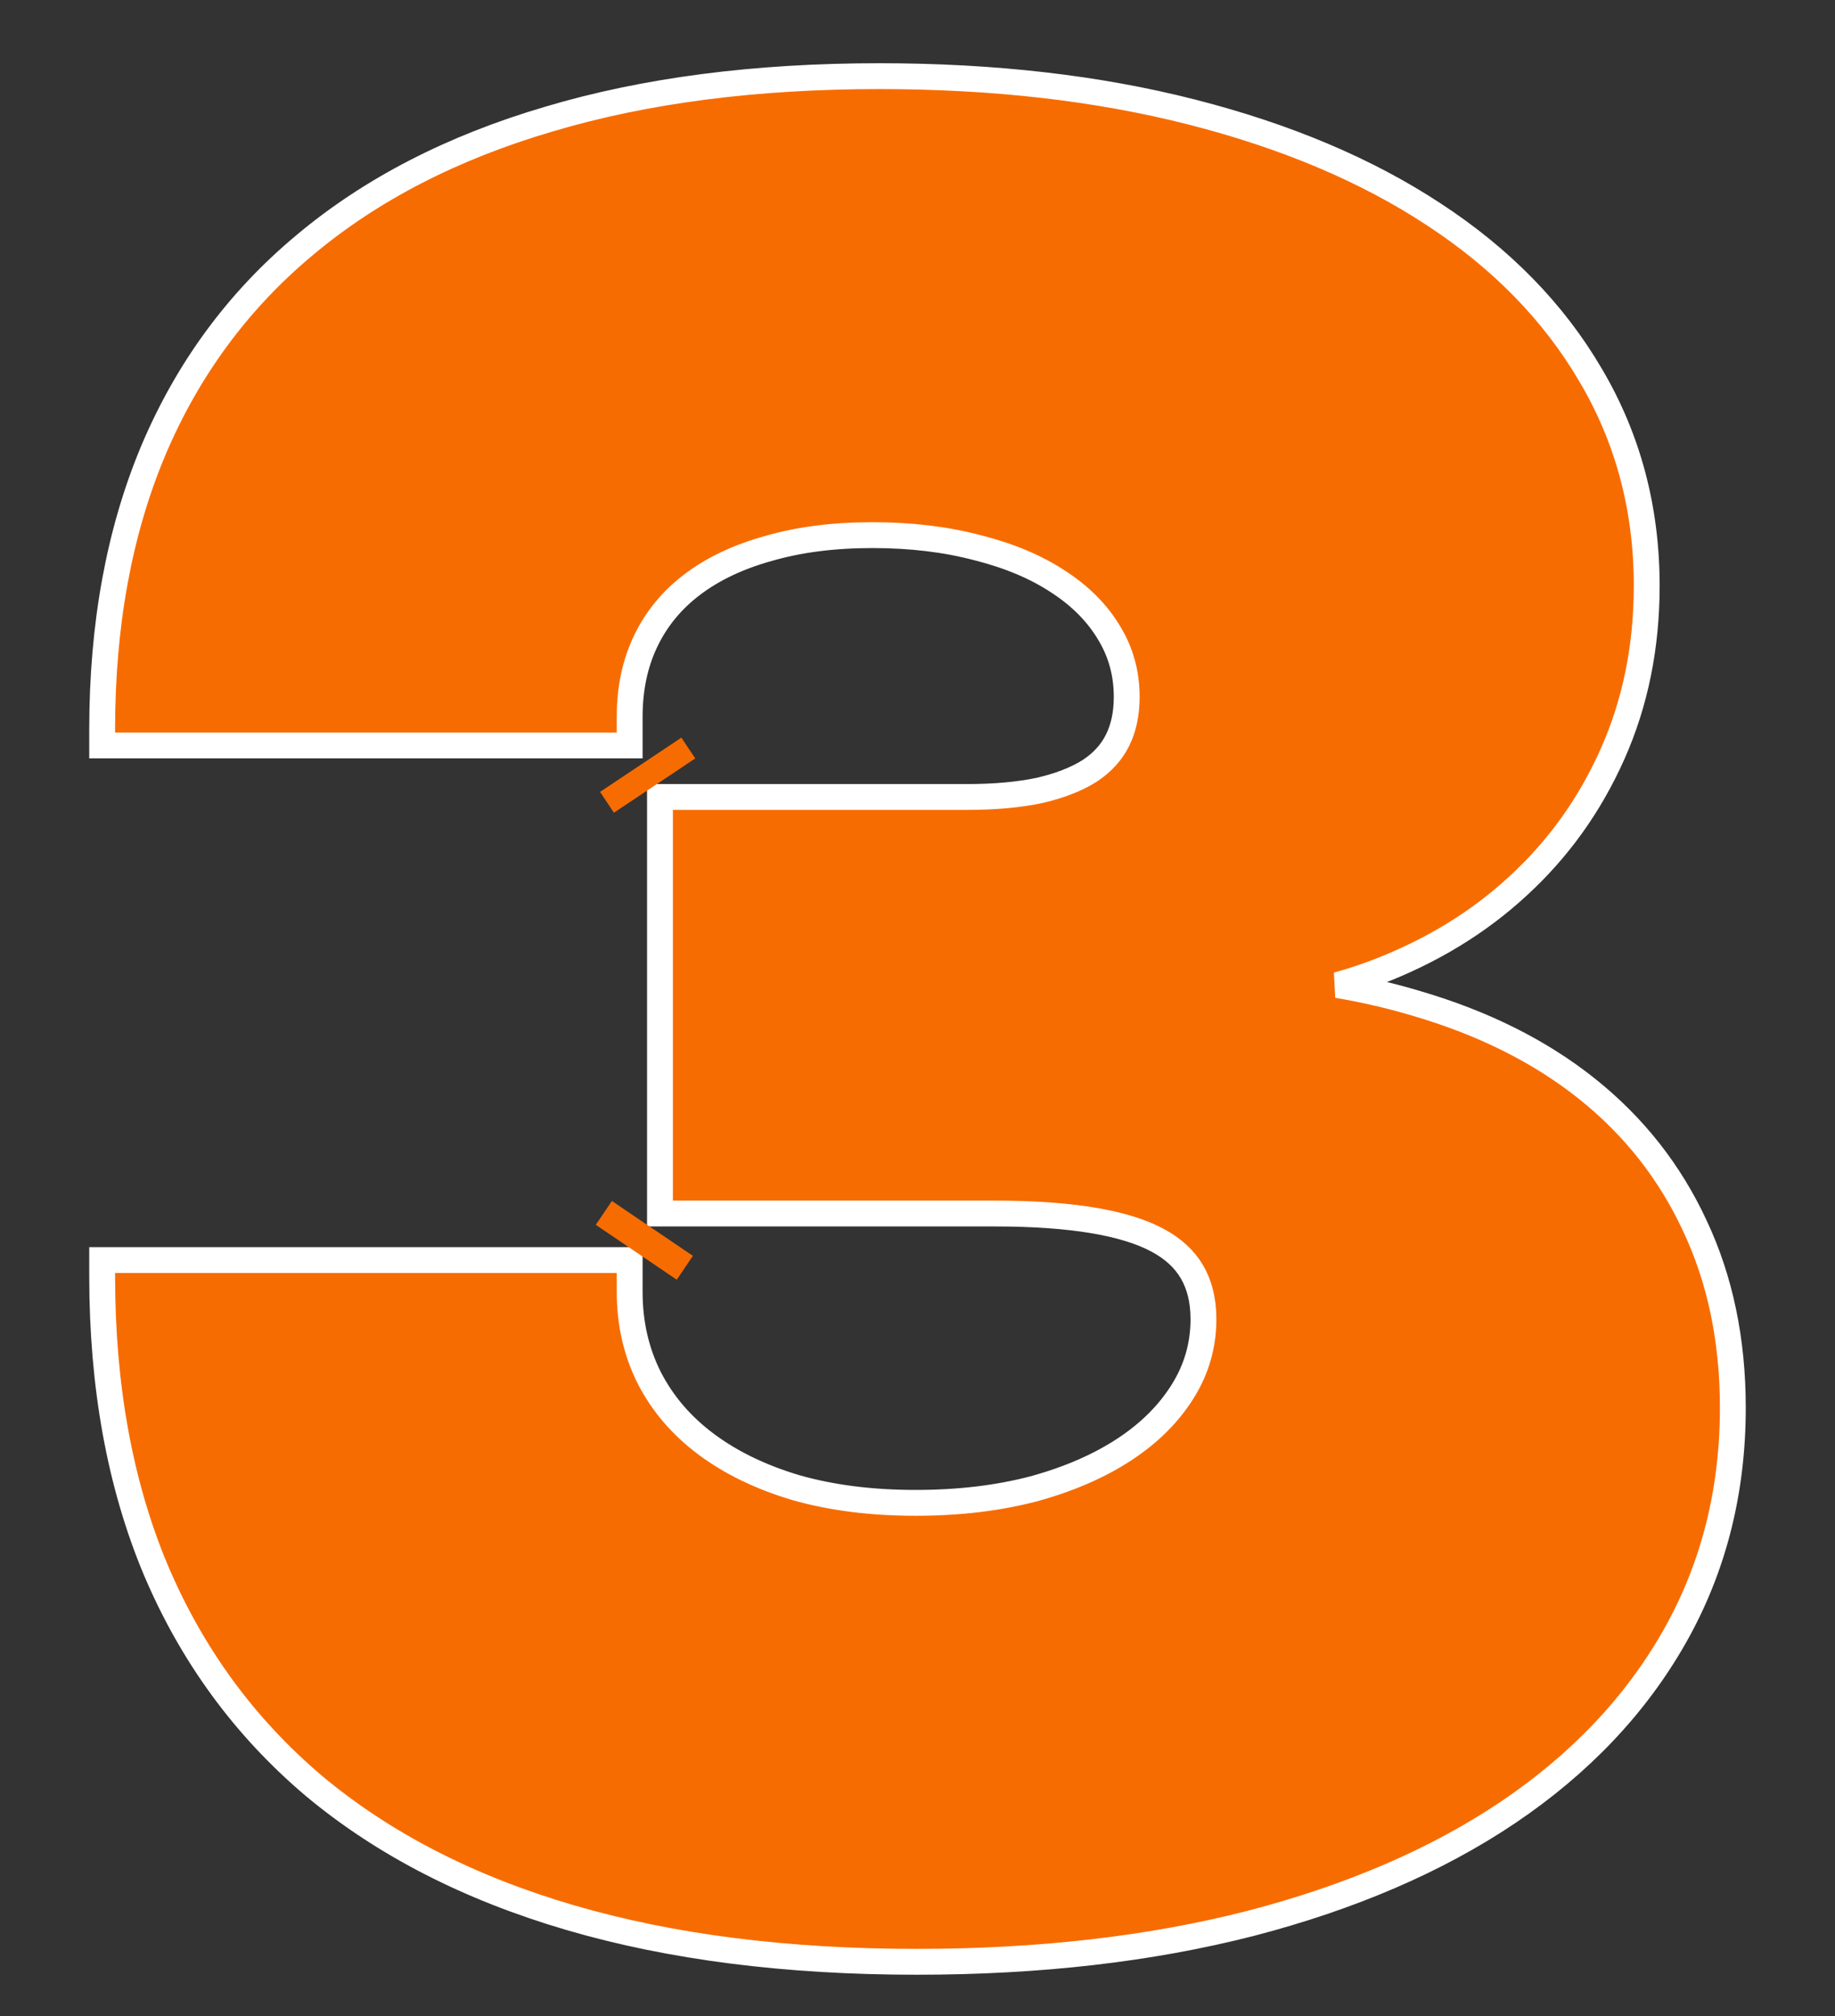 <svg width="71" height="78" viewBox="0 0 71 78" fill="none" xmlns="http://www.w3.org/2000/svg">
<rect x="0" y="0" width="71" height="78" fill="#333333" stroke="none"/>
<path d="M3.953 28.337V28.837H4.453H23.863H24.363V28.337V27.733C24.363 26.623 24.576 25.645 24.989 24.788C25.404 23.928 26.004 23.201 26.796 22.604C27.59 22.004 28.569 21.538 29.742 21.214L29.742 21.214L29.748 21.212C30.918 20.873 32.254 20.701 33.762 20.701C35.254 20.701 36.611 20.866 37.834 21.191L37.834 21.191L37.84 21.192C39.068 21.503 40.1 21.942 40.946 22.501L40.949 22.503C41.811 23.062 42.462 23.725 42.917 24.488L42.919 24.492C43.368 25.232 43.595 26.051 43.595 26.961C43.595 27.621 43.47 28.178 43.237 28.644C43.007 29.104 42.654 29.497 42.158 29.823C41.656 30.139 41.014 30.393 40.22 30.577C39.426 30.744 38.498 30.83 37.431 30.83H26.036H25.536V31.33V46.444V46.944H26.036H38.494C41.469 46.944 43.538 47.307 44.776 47.971L44.778 47.972C45.392 48.297 45.831 48.709 46.12 49.201C46.409 49.695 46.564 50.298 46.564 51.031C46.564 52.032 46.301 52.954 45.77 53.809C45.233 54.674 44.483 55.428 43.506 56.069C42.528 56.711 41.356 57.222 39.982 57.597C38.614 57.955 37.097 58.136 35.428 58.136C33.712 58.136 32.174 57.939 30.81 57.552C29.443 57.147 28.284 56.584 27.325 55.869C26.369 55.156 25.64 54.304 25.129 53.314C24.621 52.312 24.363 51.199 24.363 49.968V49.244V48.744H23.863H4.453H3.953V49.244V49.365C3.953 53.619 4.637 57.404 6.019 60.712L6.02 60.713C7.418 64.019 9.46 66.812 12.145 69.085L12.147 69.087C14.848 71.343 18.155 73.037 22.057 74.18C25.959 75.323 30.434 75.89 35.476 75.89C40.21 75.89 44.517 75.396 48.395 74.402L48.397 74.402C52.271 73.392 55.593 71.964 58.352 70.108L58.353 70.107C61.13 68.234 63.278 65.974 64.785 63.325C66.295 60.669 67.047 57.71 67.047 54.459C67.047 51.853 66.561 49.502 65.576 47.415C64.609 45.332 63.217 43.565 61.403 42.118C59.59 40.671 57.389 39.574 54.812 38.818C53.837 38.525 52.815 38.287 51.746 38.106C52.233 37.97 52.71 37.815 53.178 37.642L53.18 37.641C55.326 36.832 57.177 35.713 58.726 34.282C60.29 32.85 61.513 31.144 62.393 29.168C63.277 27.183 63.715 25.012 63.715 22.663C63.715 19.682 62.994 16.962 61.546 14.515C60.119 12.075 58.09 10.002 55.474 8.291C52.876 6.581 49.757 5.266 46.126 4.338C42.489 3.408 38.455 2.946 34.027 2.946C29.226 2.946 24.96 3.497 21.235 4.608C17.51 5.703 14.356 7.325 11.785 9.484C9.212 11.629 7.257 14.286 5.923 17.447L5.923 17.448C4.605 20.594 3.953 24.187 3.953 28.216V28.337Z" fill="#F76C00" stroke="white"/>
<rect x="23.217" y="30.634" width="3.783" height="0.967" transform="rotate(-33.711 23.217 30.634)" fill="#F76C00"/>
<rect width="3.783" height="1.114" transform="matrix(-0.828 -0.561 -0.561 0.828 26.809 48.581)" fill="#F76C00"/>
</svg>
